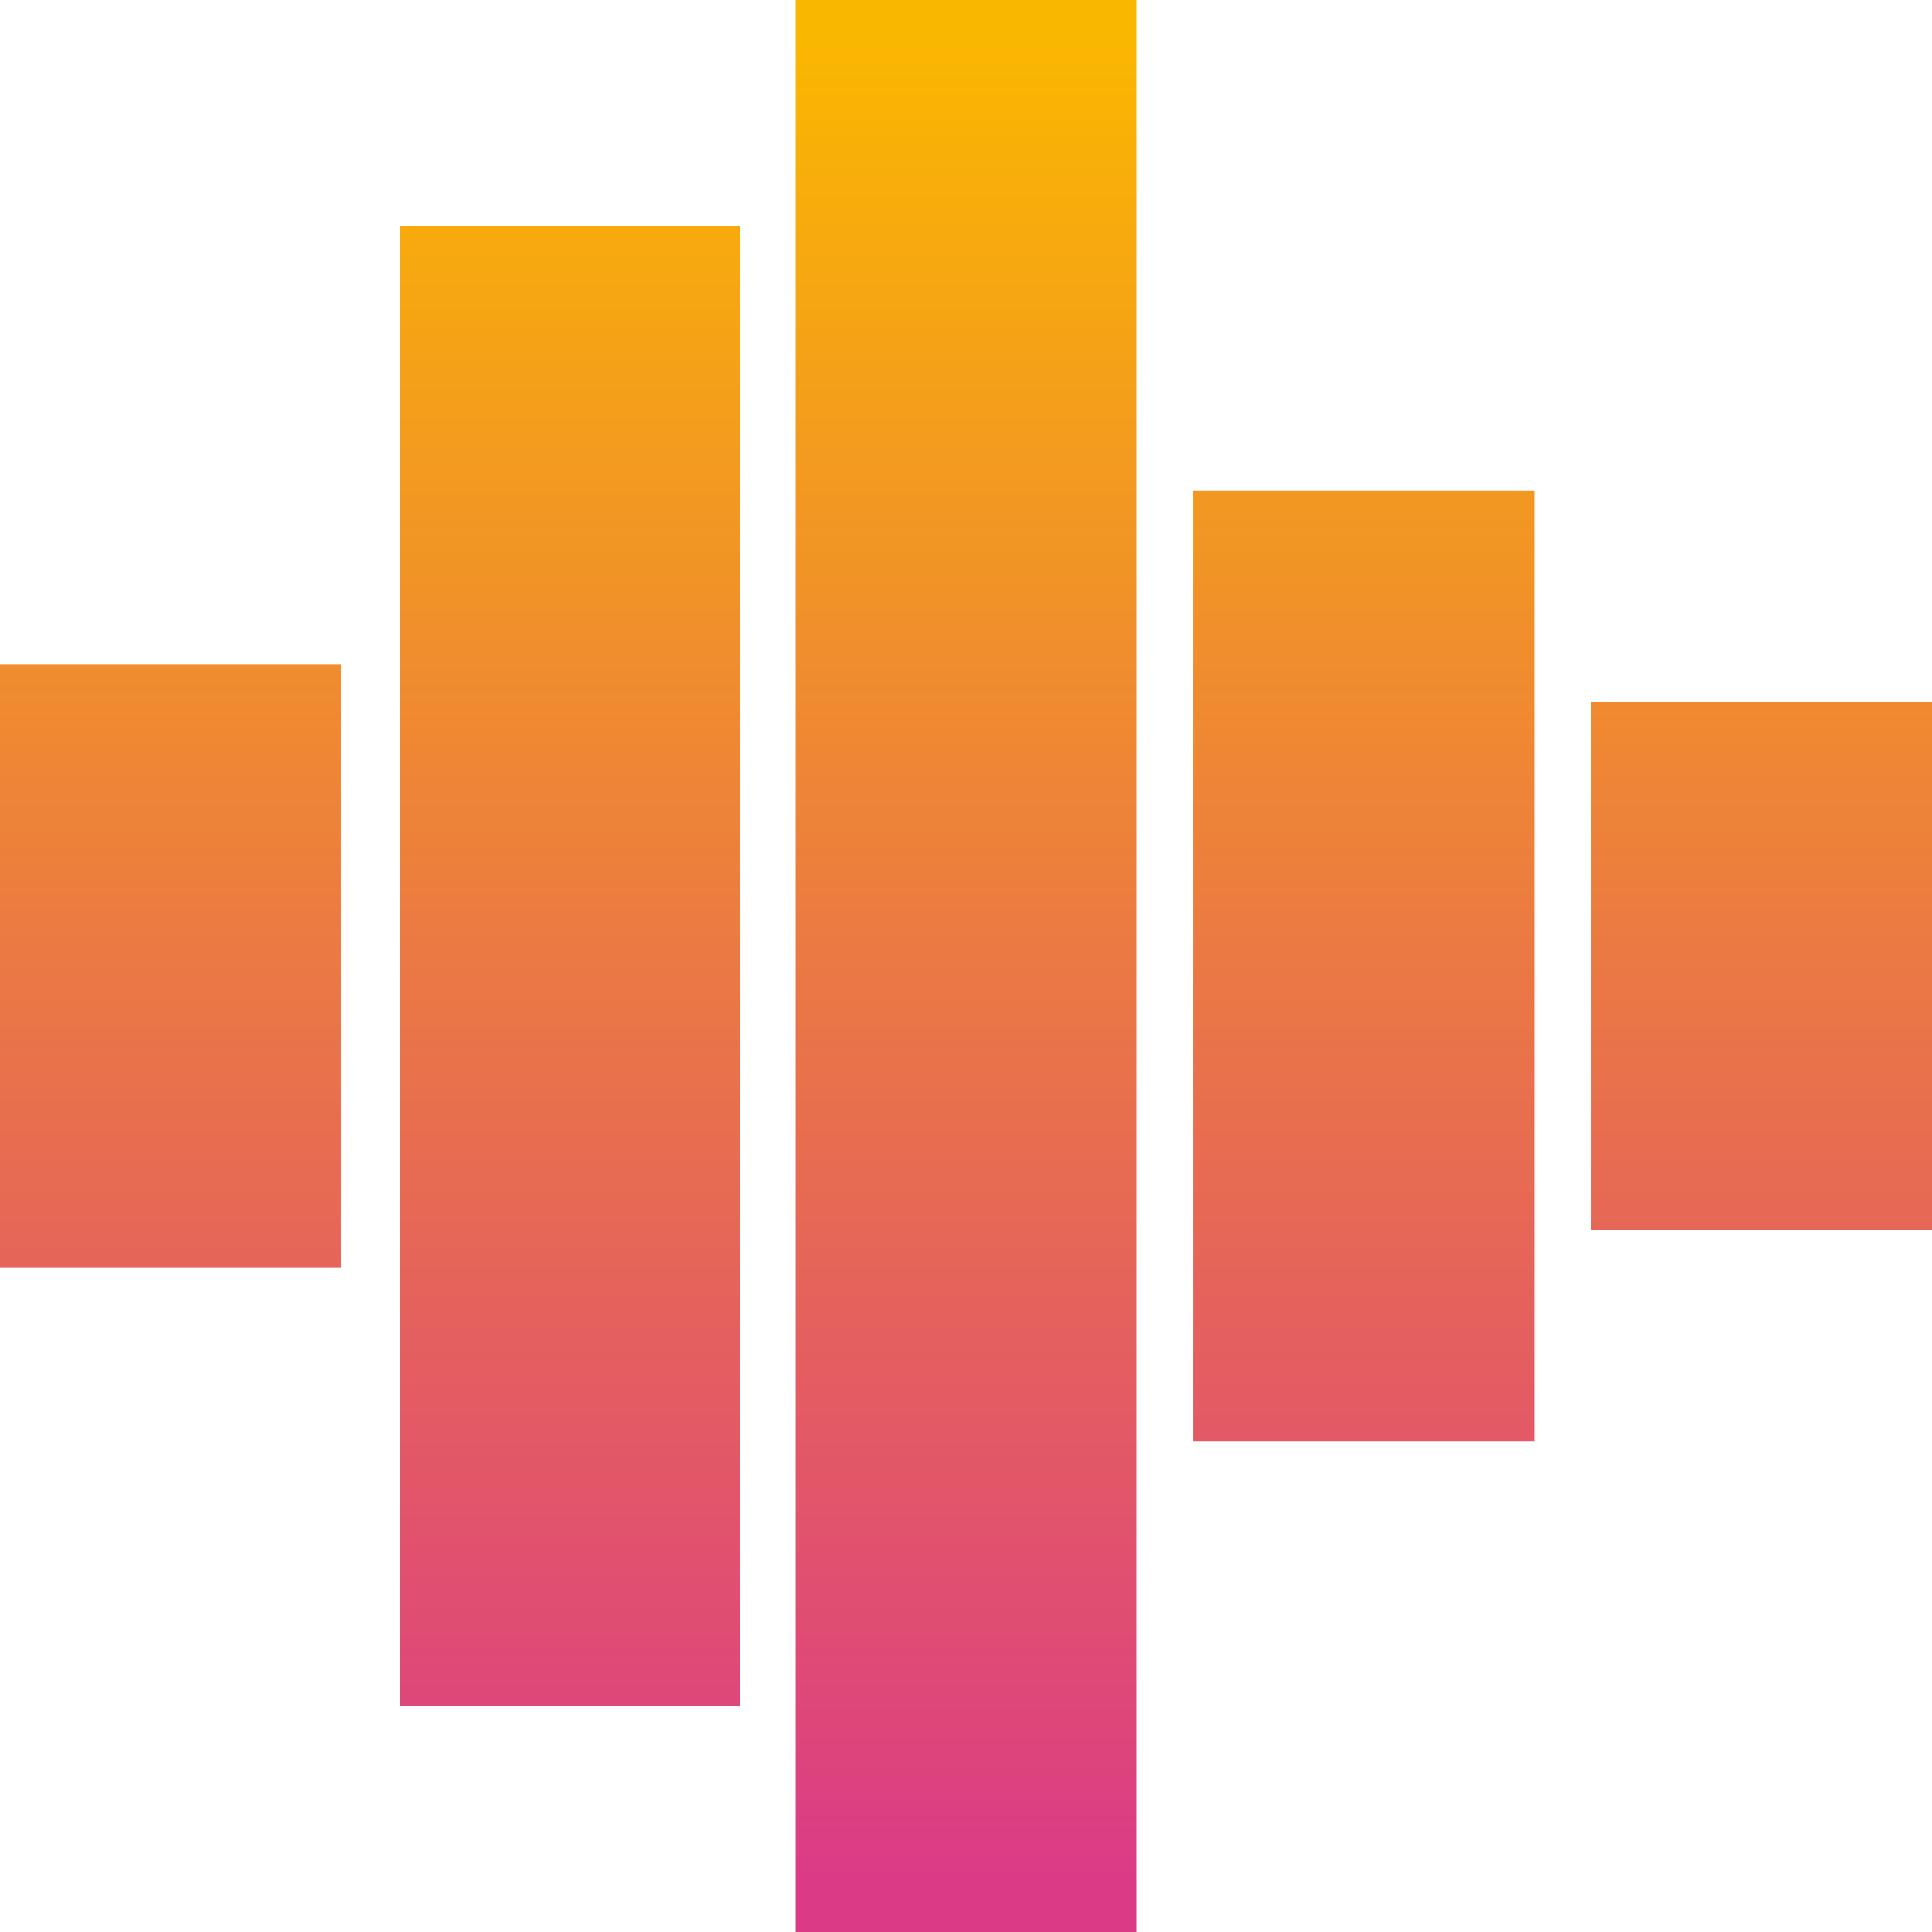 <svg width="256" height="256" viewBox="0 0 256 256" fill="none" xmlns="http://www.w3.org/2000/svg">
<g clip-path="url(#clip0_78_4283)">
<path fill-rule="evenodd" clip-rule="evenodd" d="M105.423 256H150.577V0H105.423V256ZM53 30H98V226H53V30ZM158.111 65H203.312V191H158.111V65ZM45.155 168H0V88H45.155V168ZM256 93H210.845V163H256V93Z" fill="url(#paint0_linear_78_4283)"/>
</g>
<defs>
<linearGradient id="paint0_linear_78_4283" x1="244.643" y1="5.323" x2="244.643" y2="251.132" gradientUnits="userSpaceOnUse">
<stop stop-color="#FAB700"/>
<stop offset="1" stop-color="#DB3A87"/>
</linearGradient>
<clipPath id="clip0_78_4283">
<rect width="256" height="256" fill="white"/>
</clipPath>
</defs>
</svg>
